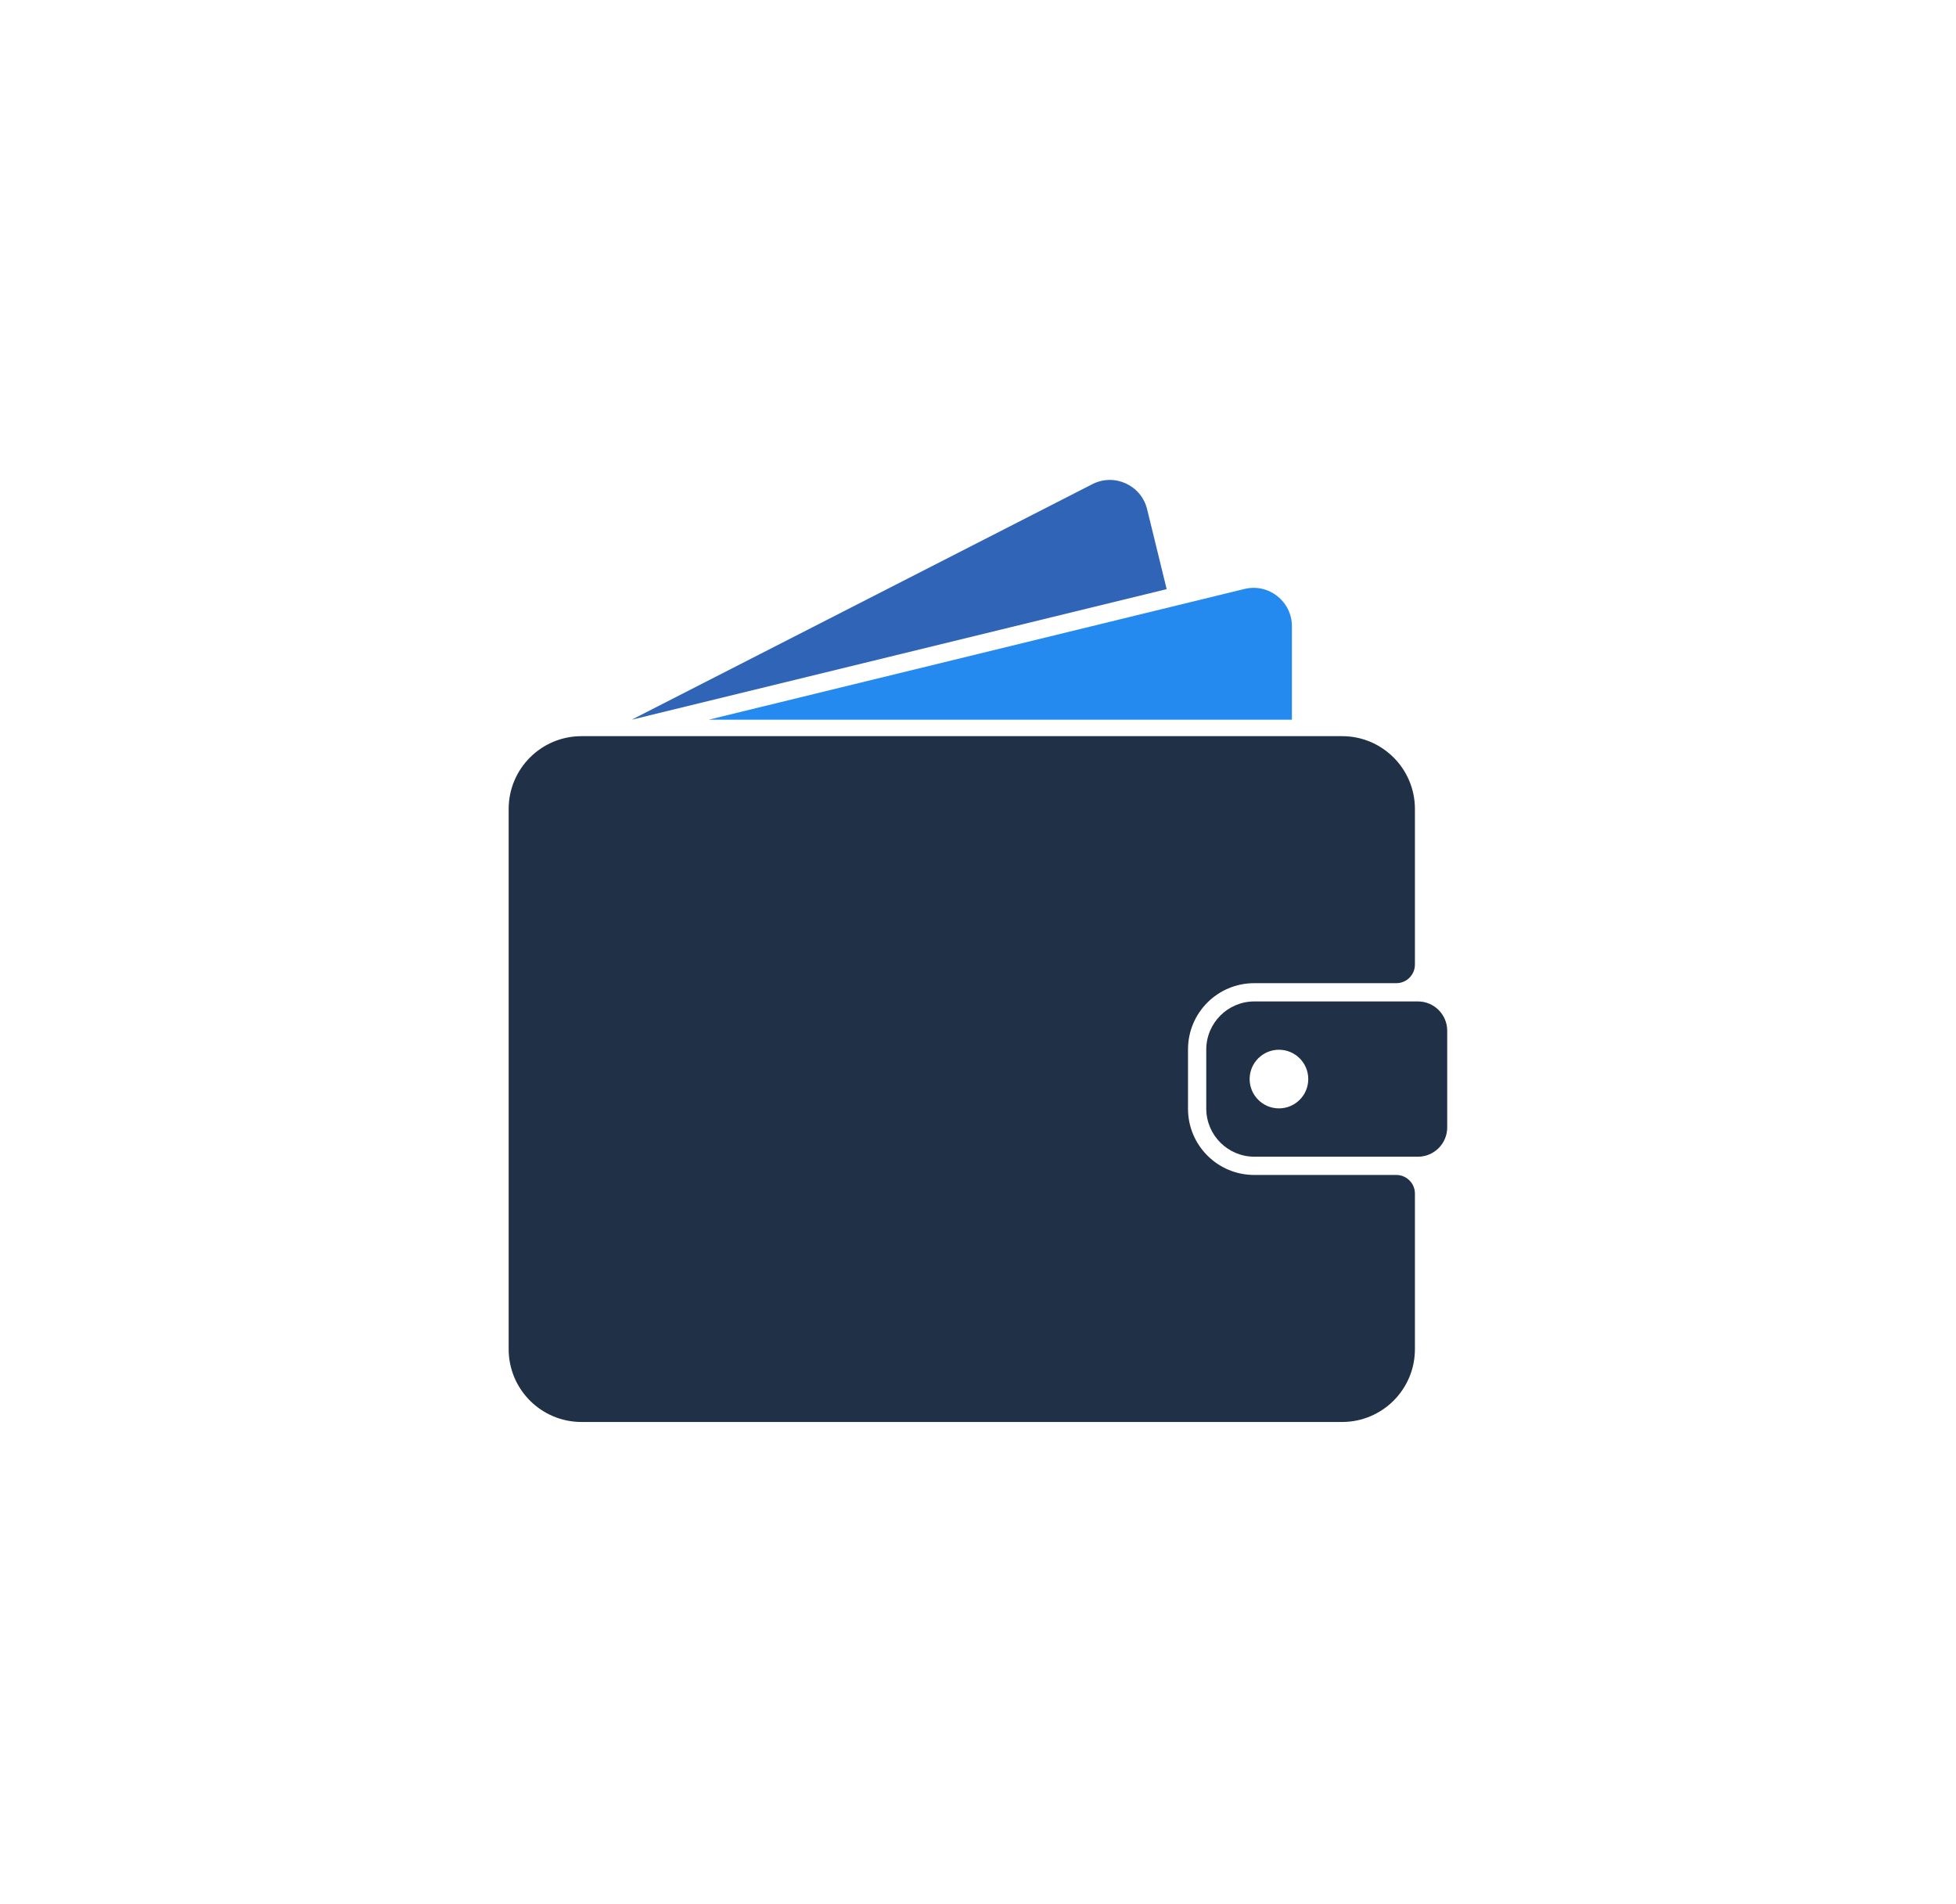<svg width="746" height="726" viewBox="0 0 746 726" fill="none" xmlns="http://www.w3.org/2000/svg">
<rect width="746" height="726" fill="white"/>
<path d="M453.096 400.126V422.785C453.096 436.722 464.394 448.02 478.331 448.02H532.537C536.458 448.02 539.637 451.199 539.637 455.121V514.44C539.637 529.775 527.206 542.207 511.871 542.207H221.766C206.431 542.207 194 529.775 194 514.44V308.471C194 293.136 206.431 280.705 221.766 280.705H511.871C527.206 280.705 539.637 293.136 539.637 308.471V367.791C539.637 371.712 536.458 374.891 532.536 374.891H478.331C464.394 374.891 453.096 386.189 453.096 400.126Z" fill="#1F3047"/>
<path d="M540.778 381.852H478.427C468.281 381.852 460.056 390.077 460.056 400.223V422.688C460.056 432.834 468.281 441.059 478.427 441.059H540.778C546.949 441.059 551.952 436.057 551.952 429.885V393.025C551.952 386.854 546.949 381.852 540.778 381.852ZM487.781 422.635C481.605 422.635 476.6 417.631 476.6 411.457C476.6 405.283 481.605 400.276 487.781 400.276C493.955 400.276 498.96 405.283 498.96 411.457C498.96 417.631 493.955 422.635 487.781 422.635Z" fill="#1F3047"/>
<path d="M474.616 224.573L270.282 274.429H492.725V238.795C492.725 229.306 483.835 222.324 474.616 224.573Z" fill="#258AEF"/>
<path d="M444.955 224.645L240.912 274.429L416.533 184.658C424.953 180.282 435.248 184.952 437.501 194.17L444.955 224.645Z" fill="#3064B7"/>
</svg>
